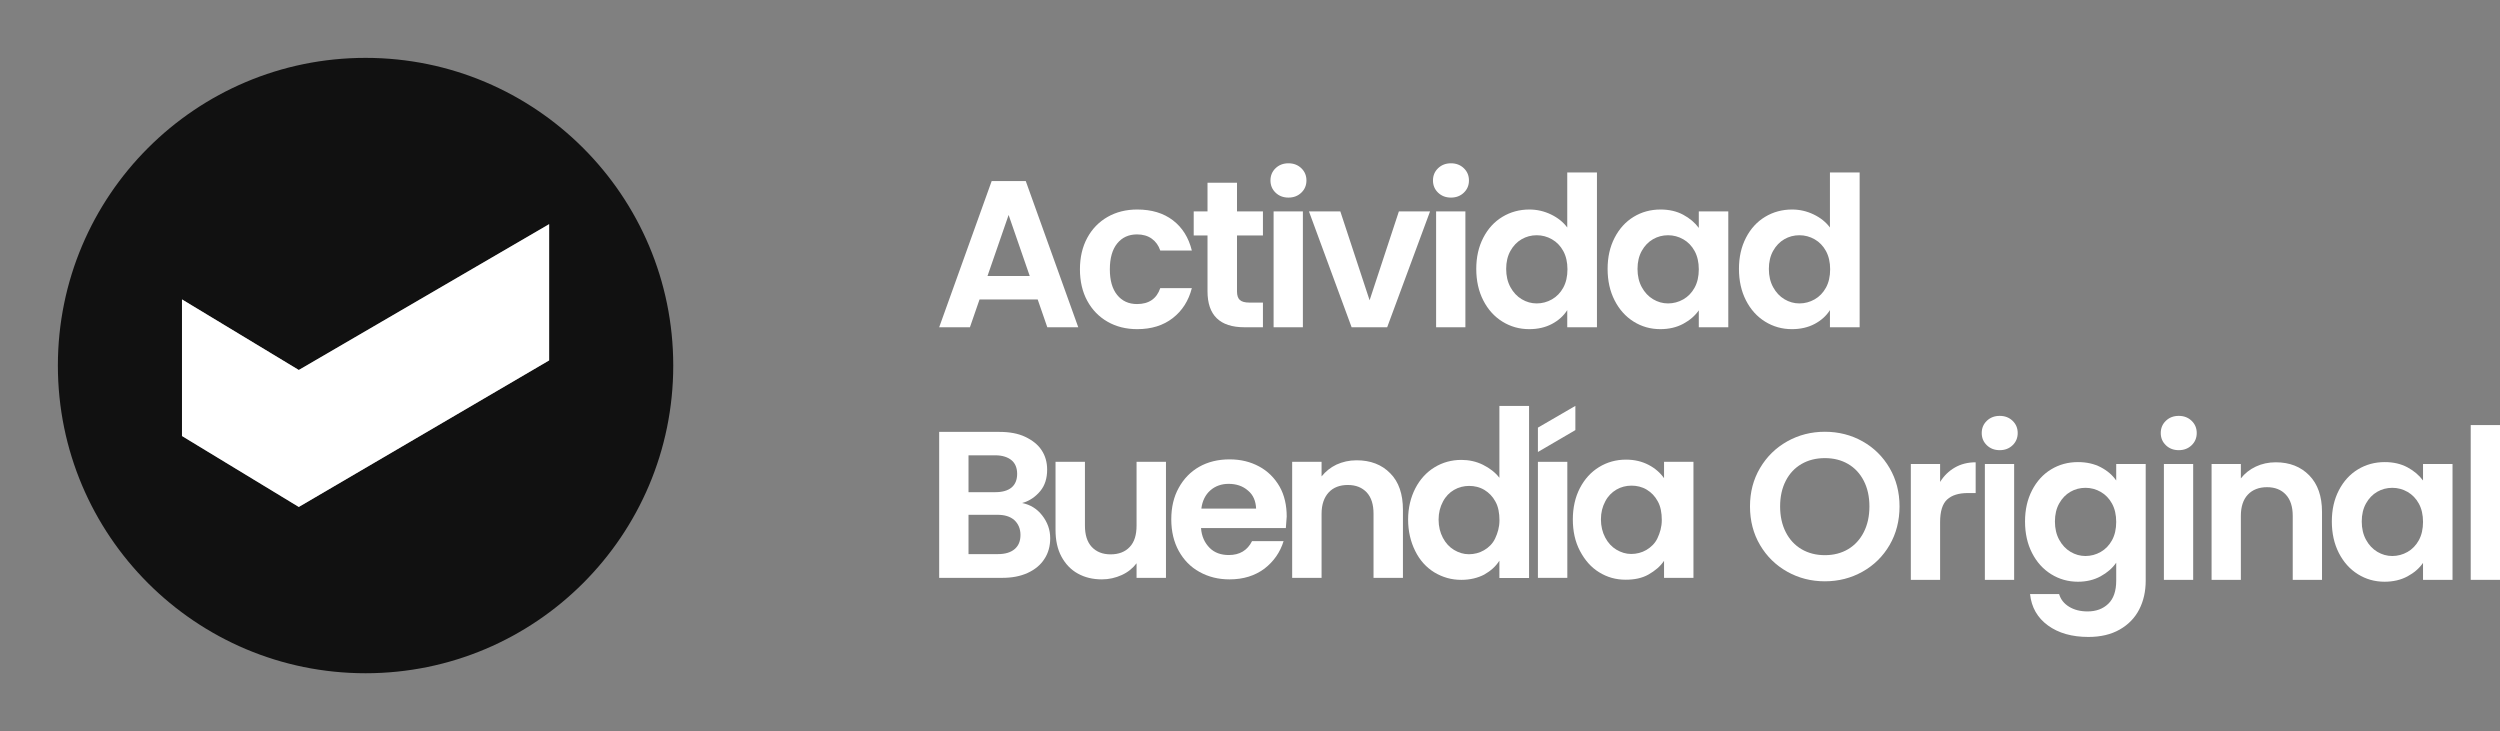 <?xml version="1.0" encoding="UTF-8"?>
<svg id="Capa_2" data-name="Capa 2" xmlns="http://www.w3.org/2000/svg" viewBox="0 0 5976.55 1747.83">
  <rect x="0" y="0" width="5976.55" height="1747.83" fill="#808080" stroke="none"/>
  <defs>
    <style>
      .cls-1 {
        fill: none;
      }

      .cls-1, .cls-2, .cls-3 {
        stroke-width: 0px;
      }

      .cls-2 {
        fill: #fff;
      }

      .cls-3 {
        fill: #111;
      }
    </style>
  </defs>
  <g id="Capa_1-2" data-name="Capa 1">
    <g>
      <g>
        <path class="cls-1" d="m873.92,0C391.27,0,0,391.27,0,873.92s391.27,873.92,873.92,873.92,873.92-391.27,873.92-873.92S1356.57,0,873.92,0Zm0,1609.48c-406.24,0-735.56-329.32-735.56-735.56S467.68,138.35,873.92,138.35s735.56,329.32,735.56,735.56-329.32,735.56-735.56,735.56Z"/>
        <path class="cls-3" d="m873.92,138.35c-406.24,0-735.56,329.32-735.56,735.56s329.32,735.56,735.56,735.56,735.56-329.32,735.56-735.56S1280.16,138.35,873.92,138.35Zm438.85,723.23l-598.47,350.32-279.24-169.54v-326.55l279.24,168.71,598.47-348.6v325.65Z"/>
      </g>
      <g>
        <path class="cls-2" d="m2480.72,715.87h-139l-23,66.5h-73.5l125.5-349.5h81.5l125.5,349.5h-74l-23-66.5Zm-19-56l-50.5-146-50.5,146h101Z"/>
        <path class="cls-2" d="m2599.21,568.62c11.66-21.5,27.83-38.16,48.5-50,20.66-11.83,44.33-17.75,71-17.75,34.33,0,62.75,8.59,85.25,25.75,22.5,17.17,37.58,41.25,45.25,72.25h-75.5c-4-12-10.75-21.41-20.25-28.25-9.5-6.83-21.25-10.25-35.25-10.25-20,0-35.84,7.25-47.5,21.75-11.67,14.5-17.5,35.09-17.5,61.75s5.83,46.75,17.5,61.25c11.66,14.5,27.5,21.75,47.5,21.75,28.33,0,46.83-12.66,55.5-38h75.5c-7.67,30-22.84,53.84-45.5,71.5-22.67,17.67-51,26.5-85,26.5-26.67,0-50.34-5.91-71-17.75-20.67-11.83-36.84-28.5-48.5-50-11.67-21.5-17.5-46.58-17.5-75.25s5.83-53.75,17.5-75.25Z"/>
        <path class="cls-2" d="m2957.21,562.87v134c0,9.34,2.25,16.09,6.75,20.25,4.5,4.17,12.08,6.25,22.75,6.25h32.5v59h-44c-59,0-88.5-28.66-88.5-86v-133.5h-33v-57.5h33v-68.5h70.5v68.5h62v57.5h-62Z"/>
        <path class="cls-2" d="m3049.45,460.62c-8.17-7.83-12.25-17.58-12.25-29.25s4.08-21.41,12.25-29.25c8.16-7.83,18.41-11.75,30.75-11.75s22.58,3.92,30.75,11.75c8.16,7.84,12.25,17.59,12.25,29.25s-4.09,21.42-12.25,29.25c-8.17,7.84-18.42,11.75-30.75,11.75s-22.59-3.91-30.75-11.75Zm65.25,44.75v277h-70v-277h70Z"/>
        <path class="cls-2" d="m3274.2,717.87l70-212.5h74.5l-102.5,277h-85l-102-277h75l70,212.5Z"/>
        <path class="cls-2" d="m3437.95,460.62c-8.17-7.83-12.25-17.58-12.25-29.25s4.08-21.41,12.25-29.25c8.16-7.83,18.41-11.75,30.75-11.75s22.58,3.92,30.75,11.75c8.16,7.84,12.25,17.59,12.25,29.25s-4.09,21.42-12.25,29.25c-8.17,7.84-18.42,11.75-30.75,11.75s-22.59-3.91-30.75-11.75Zm65.25,44.75v277h-70v-277h70Z"/>
        <path class="cls-2" d="m3545.95,568.37c11.16-21.66,26.41-38.33,45.75-50,19.33-11.66,40.83-17.5,64.5-17.5,18,0,35.16,3.92,51.5,11.75,16.33,7.84,29.33,18.25,39,31.25v-131.5h71v370h-71v-41c-8.67,13.67-20.84,24.67-36.5,33-15.67,8.33-33.84,12.5-54.5,12.5-23.34,0-44.67-6-64-18-19.34-12-34.59-28.91-45.75-50.75-11.17-21.83-16.75-46.91-16.75-75.25s5.58-52.83,16.75-74.5Zm191.25,31.75c-6.67-12.16-15.67-21.5-27-28-11.34-6.5-23.5-9.75-36.5-9.75s-25,3.17-36,9.5c-11,6.34-19.92,15.59-26.75,27.75-6.84,12.17-10.25,26.59-10.25,43.25s3.41,31.25,10.25,43.75c6.83,12.5,15.83,22.09,27,28.75,11.16,6.67,23.08,10,35.75,10s25.16-3.25,36.5-9.75c11.33-6.5,20.33-15.83,27-28,6.66-12.16,10-26.75,10-43.75s-3.34-31.58-10-43.75Z"/>
        <path class="cls-2" d="m3859.94,568.37c11.16-21.66,26.33-38.33,45.5-50,19.16-11.66,40.58-17.5,64.25-17.5,20.66,0,38.75,4.17,54.25,12.5,15.5,8.34,27.91,18.84,37.25,31.5v-39.5h70.5v277h-70.5v-40.5c-9,13-21.42,23.75-37.25,32.25-15.84,8.5-34.09,12.75-54.75,12.75-23.34,0-44.59-6-63.75-18-19.17-12-34.34-28.91-45.5-50.75-11.17-21.83-16.75-46.91-16.75-75.25s5.58-52.83,16.75-74.5Zm191.25,31.75c-6.67-12.16-15.67-21.5-27-28-11.34-6.5-23.5-9.75-36.5-9.75s-25,3.17-36,9.5c-11,6.34-19.92,15.59-26.75,27.75-6.84,12.17-10.25,26.59-10.25,43.25s3.41,31.25,10.25,43.75c6.83,12.5,15.83,22.09,27,28.75,11.16,6.67,23.08,10,35.75,10s25.16-3.25,36.5-9.75c11.33-6.5,20.33-15.83,27-28,6.66-12.16,10-26.75,10-43.75s-3.34-31.58-10-43.75Z"/>
        <path class="cls-2" d="m4173.94,568.37c11.16-21.66,26.41-38.33,45.75-50,19.33-11.66,40.83-17.5,64.5-17.5,18,0,35.16,3.92,51.5,11.75,16.33,7.84,29.33,18.25,39,31.25v-131.5h71v370h-71v-41c-8.67,13.67-20.84,24.67-36.5,33-15.67,8.33-33.84,12.5-54.5,12.5-23.34,0-44.67-6-64-18-19.34-12-34.59-28.91-45.75-50.75-11.17-21.83-16.75-46.91-16.75-75.25s5.58-52.83,16.75-74.5Zm191.25,31.75c-6.67-12.16-15.67-21.5-27-28-11.34-6.5-23.5-9.75-36.5-9.75s-25,3.17-36,9.5c-11,6.34-19.92,15.59-26.75,27.75-6.84,12.17-10.25,26.59-10.25,43.25s3.41,31.25,10.25,43.75c6.83,12.5,15.83,22.09,27,28.75,11.16,6.67,23.08,10,35.75,10s25.16-3.25,36.5-9.75c11.33-6.5,20.33-15.83,27-28,6.66-12.16,10-26.75,10-43.75s-3.34-31.58-10-43.75Z"/>
      </g>
      <g>
        <path class="cls-2" d="m4272.57,1366.69c-27.34-15.33-49-36.58-65-63.75-16-27.16-24-57.91-24-92.25s8-64.58,24-91.75c16-27.16,37.66-48.41,65-63.75,27.33-15.33,57.33-23,90-23s63.08,7.67,90.25,23c27.16,15.34,48.66,36.59,64.5,63.75,15.83,27.17,23.75,57.75,23.75,91.75s-7.92,65.09-23.75,92.25c-15.84,27.17-37.42,48.42-64.75,63.75-27.34,15.34-57.34,23-90,23s-62.67-7.66-90-23Zm145.5-53.75c16-9.5,28.5-23.08,37.5-40.75,9-17.66,13.5-38.16,13.5-61.5s-4.5-43.75-13.5-61.25-21.5-30.91-37.5-40.25c-16-9.33-34.5-14-55.5-14s-39.59,4.67-55.75,14c-16.17,9.34-28.75,22.75-37.75,40.25s-13.5,37.92-13.5,61.25,4.5,43.84,13.5,61.5c9,17.67,21.58,31.25,37.75,40.75,16.16,9.5,34.75,14.25,55.75,14.25s39.5-4.75,55.5-14.25Z"/>
        <path class="cls-2" d="m4673.31,1117.69c14.5-8.33,31.08-12.5,49.75-12.5v73.5h-18.5c-22,0-38.59,5.17-49.75,15.5-11.17,10.34-16.75,28.34-16.75,54v138h-70v-277h70v43c9-14.66,20.75-26.16,35.25-34.5Z"/>
        <path class="cls-2" d="m4749.81,1064.44c-8.17-7.83-12.25-17.58-12.25-29.25s4.08-21.41,12.25-29.25c8.16-7.83,18.41-11.75,30.75-11.75s22.58,3.92,30.75,11.75c8.16,7.84,12.25,17.59,12.25,29.25s-4.09,21.42-12.25,29.25c-8.17,7.84-18.42,11.75-30.75,11.75s-22.59-3.91-30.75-11.75Zm65.25,44.75v277h-70v-277h70Z"/>
        <path class="cls-2" d="m5022.06,1116.94c15.66,8.17,28,18.75,37,31.75v-39.5h70.5v279c0,25.66-5.17,48.58-15.5,68.75-10.34,20.16-25.84,36.16-46.5,48-20.67,11.83-45.67,17.75-75,17.75-39.34,0-71.59-9.17-96.75-27.5-25.17-18.34-39.42-43.34-42.75-75h69.5c3.66,12.66,11.58,22.75,23.75,30.25,12.16,7.5,26.91,11.25,44.25,11.25,20.33,0,36.83-6.09,49.5-18.25,12.66-12.17,19-30.59,19-55.25v-43c-9,13-21.42,23.84-37.25,32.5-15.84,8.66-33.92,13-54.25,13-23.34,0-44.67-6-64-18-19.34-12-34.59-28.91-45.75-50.75-11.17-21.83-16.75-46.91-16.75-75.25s5.58-52.83,16.75-74.5c11.16-21.66,26.33-38.33,45.5-50,19.16-11.66,40.58-17.5,64.25-17.5,20.66,0,38.83,4.09,54.5,12.25Zm27,87c-6.67-12.16-15.67-21.5-27-28-11.34-6.5-23.5-9.75-36.5-9.75s-25,3.17-36,9.5c-11,6.34-19.92,15.59-26.75,27.75-6.84,12.17-10.25,26.59-10.25,43.25s3.41,31.25,10.25,43.75c6.83,12.5,15.83,22.09,27,28.75,11.16,6.67,23.08,10,35.75,10s25.16-3.25,36.5-9.75c11.33-6.5,20.33-15.83,27-28,6.66-12.16,10-26.75,10-43.75s-3.34-31.58-10-43.75Z"/>
        <path class="cls-2" d="m5177.8,1064.44c-8.17-7.83-12.25-17.58-12.25-29.25s4.08-21.41,12.25-29.25c8.16-7.83,18.41-11.75,30.75-11.75s22.58,3.92,30.75,11.75c8.16,7.84,12.25,17.59,12.25,29.25s-4.09,21.42-12.25,29.25c-8.17,7.84-18.42,11.75-30.75,11.75s-22.59-3.91-30.75-11.75Zm65.25,44.75v277h-70v-277h70Z"/>
        <path class="cls-2" d="m5520.55,1136.44c20.33,20.84,30.5,49.92,30.5,87.25v162.5h-70v-153c0-22-5.5-38.91-16.5-50.75-11-11.83-26-17.75-45-17.75s-34.59,5.92-45.75,17.75c-11.17,11.84-16.75,28.75-16.75,50.75v153h-70v-277h70v34.5c9.33-12,21.25-21.41,35.75-28.25,14.5-6.83,30.41-10.25,47.75-10.25,33,0,59.66,10.42,80,31.25Z"/>
        <path class="cls-2" d="m5591.3,1172.19c11.16-21.66,26.33-38.33,45.5-50,19.16-11.66,40.58-17.5,64.25-17.5,20.66,0,38.75,4.17,54.25,12.5,15.5,8.34,27.91,18.84,37.25,31.5v-39.5h70.5v277h-70.5v-40.5c-9,13-21.42,23.75-37.25,32.25-15.84,8.5-34.09,12.75-54.75,12.75-23.34,0-44.59-6-63.75-18-19.17-12-34.34-28.91-45.5-50.75-11.17-21.83-16.75-46.91-16.75-75.25s5.58-52.83,16.75-74.5Zm191.25,31.75c-6.67-12.16-15.67-21.5-27-28-11.34-6.5-23.5-9.75-36.5-9.75s-25,3.17-36,9.5c-11,6.34-19.92,15.59-26.75,27.75-6.84,12.17-10.25,26.59-10.25,43.25s3.41,31.25,10.25,43.75c6.83,12.5,15.83,22.09,27,28.75,11.16,6.67,23.08,10,35.75,10s25.16-3.25,36.5-9.75c11.33-6.5,20.33-15.83,27-28,6.66-12.16,10-26.75,10-43.75s-3.34-31.58-10-43.75Z"/>
        <path class="cls-2" d="m5976.55,1016.19v370h-70v-370h70Z"/>
      </g>
      <g>
        <path class="cls-2" d="m2491.41,1232.08c12.56,16.22,19.24,34.03,19.24,54.71,0,18.45-4.45,35.47-14,49.62-8.91,14-22.27,25.13-39.92,33.24-17.81,8.11-37.69,11.77-61.39,11.77h-150.13v-348.93h144.25c23.7,0,44.37,3.66,61.39,11.77,17.02,8.11,30.38,18.45,39.12,31.81,8.91,13.36,13.36,28.79,13.36,46.6,0,20.68-5.25,37.69-16.22,51.05-11.13,13.36-25.13,23.7-43.58,28.79,19.08,3.82,35.31,13.36,47.87,29.58h0Zm-176.06-55.5h64.41c16.22,0,29.58-3.66,38.49-11.13,8.91-7.47,13.36-18.45,13.36-32.6s-4.45-25.13-13.36-32.6c-8.91-7.47-22.27-11.77-38.49-11.77h-64.41v88.11h0Zm110.21,136.14c9.54-8.11,14-19.24,14-34.03s-5.25-26.56-14.79-35.47c-10.34-8.91-23.7-12.56-40.71-12.56h-68.71v93.99h70.3c17.02,0,30.38-3.82,39.92-11.93h0Z"/>
        <path class="cls-2" d="m2787.38,1104.05v277.37h-70.3v-34.83c-8.91,11.77-20.68,21.47-35.47,28.15-14.79,6.68-30.38,10.34-47.39,10.34-21.47,0-40.71-4.45-57.73-14-16.22-8.91-29.58-22.9-39.12-40.71-9.54-17.81-14-39.12-14-63.62v-162.7h70.3v152.36c0,22.27,5.25,39.12,16.22,51.05,11.13,11.77,25.92,17.81,45.17,17.81s34.83-5.88,45.8-17.81c11.13-11.77,16.22-28.79,16.22-51.05v-152.36h70.3Z"/>
        <path class="cls-2" d="m3073.97,1262.46h-202.78c1.43,20.04,8.91,35.47,20.68,47.39,11.77,11.77,27.35,17.02,45.8,17.02,25.92,0,44.37-11.13,55.5-33.24h75.38c-8.11,26.56-23.7,48.83-45.8,65.84-22.74,16.86-50.1,25.61-83.5,25.61-26.56,0-50.26-5.88-71.73-17.81-21.47-11.77-37.69-28.79-49.62-50.26-11.77-21.47-17.81-46.6-17.81-75.38s5.88-54.07,17.81-75.38c11.77-21.47,28.15-38.49,48.83-50.26,20.68-11.77,45.17-17.81,72.52-17.81s50.26,5.88,70.93,17.02c20.68,11.13,36.9,27.35,48.83,48.03,11.77,20.68,17.02,45.17,17.02,71.73-.64,10.5-1.43,19.24-2.07,27.51h0Zm-71.09-46.6c-.8-17.81-6.68-32.6-19.24-42.94-12.56-11.13-28.15-16.22-46.6-16.22-17.02,0-31.81,5.25-43.58,15.59-11.77,10.34-19.24,25.13-21.47,43.58h130.89Z"/>
        <path class="cls-2" d="m3323.51,1131.41c20.68,20.68,30.38,50.26,30.38,87.31v162.7h-70.3v-153.16c0-22.27-5.25-39.12-16.22-51.05-11.13-11.77-25.92-17.81-45.17-17.81s-34.83,5.88-45.8,17.81c-10.97,11.93-17.02,28.79-17.02,51.05v153.16h-70.3v-277.37h70.3v34.83c9.54-11.77,21.47-21.47,35.47-28.15,14.79-6.68,30.38-10.34,48.03-10.34,33.24-.16,60.59,10.34,80.63,31.01Z"/>
        <polygon class="cls-2" points="3746.87 1104.05 3746.87 1381.42 3676.57 1381.42 3676.57 1104.05 3746.87 1104.05"/>
        <path class="cls-2" d="m3383.46,1167.51c11.13-21.47,26.56-38.49,45.8-50.26,19.24-11.77,40.71-17.81,64.41-17.81,17.81,0,35.47,3.66,51.69,11.77,16.22,8.11,29.58,18.45,39.12,31.01v-171.76h70.93v411.28h-70.93v-41.35c-8.91,14-20.68,24.33-36.26,33.24-15.59,8.11-34.03,12.56-54.71,12.56-23.7,0-44.37-5.88-64.41-17.81-19.24-11.77-34.83-28.79-45.8-51.05-11.13-22.27-17.02-47.39-17.02-75.38s6.2-52.96,17.18-74.43h0Zm191.64,31.81c-6.68-12.56-15.59-21.47-26.56-28.15-11.13-6.68-23.7-9.54-36.26-9.54s-25.13,3.02-36.26,9.54c-11.13,6.52-20.04,15.59-26.56,28.15-6.68,12.56-10.34,26.56-10.34,42.94s3.66,31.01,10.34,43.58c6.68,12.56,15.59,22.27,26.56,28.79,11.13,6.68,22.9,10.34,35.47,10.34s25.13-3.02,36.26-9.54c11.13-6.52,20.68-15.59,26.56-28.15,5.88-12.56,10.34-26.56,10.34-43.58s-2.86-32.6-9.54-44.37h0Z"/>
        <path class="cls-2" d="m3776.93,1166.87c11.13-21.47,26.56-38.49,45.8-50.26,19.24-11.77,40.71-17.81,64.41-17.81,20.68,0,38.49,4.45,54.07,12.56,15.59,8.11,28.15,19.24,36.9,31.81v-39.12h70.3v277.37h-70.3v-40.71c-8.91,13.36-21.47,23.7-36.9,32.6-15.59,8.91-34.03,12.56-54.71,12.56-23.7,0-44.37-5.88-63.62-17.81-19.24-11.77-34.03-28.79-45.8-51.05-11.77-22.27-17.02-47.39-17.02-75.38s5.73-53.28,16.86-74.75h0Zm186.24,31.81c-6.68-12.56-15.59-21.47-26.56-28.15-11.13-6.68-23.7-9.54-36.26-9.54s-25.13,3.02-36.26,9.54c-11.13,6.68-20.04,15.59-26.56,28.15-6.68,12.56-10.34,26.56-10.34,42.94s3.66,31.01,10.34,43.58c6.68,12.56,15.59,22.27,26.56,28.79,11.13,6.68,22.9,10.34,35.47,10.34s25.13-3.02,36.26-9.54c11.13-6.68,20.68-15.59,26.56-28.15,5.88-12.56,10.34-26.56,10.34-43.58s-2.86-32.6-9.54-44.37h0Z"/>
        <polygon class="cls-2" points="3766.11 1028.19 3676.57 1080.52 3676.57 1022.31 3766.11 970.3 3766.11 1028.19"/>
      </g>
      <polygon class="cls-2" points="1312.77 861.58 714.3 1211.9 435.06 1042.36 435.06 715.81 714.3 884.53 1312.77 535.93 1312.77 861.58"/>
    </g>
  </g>
</svg>